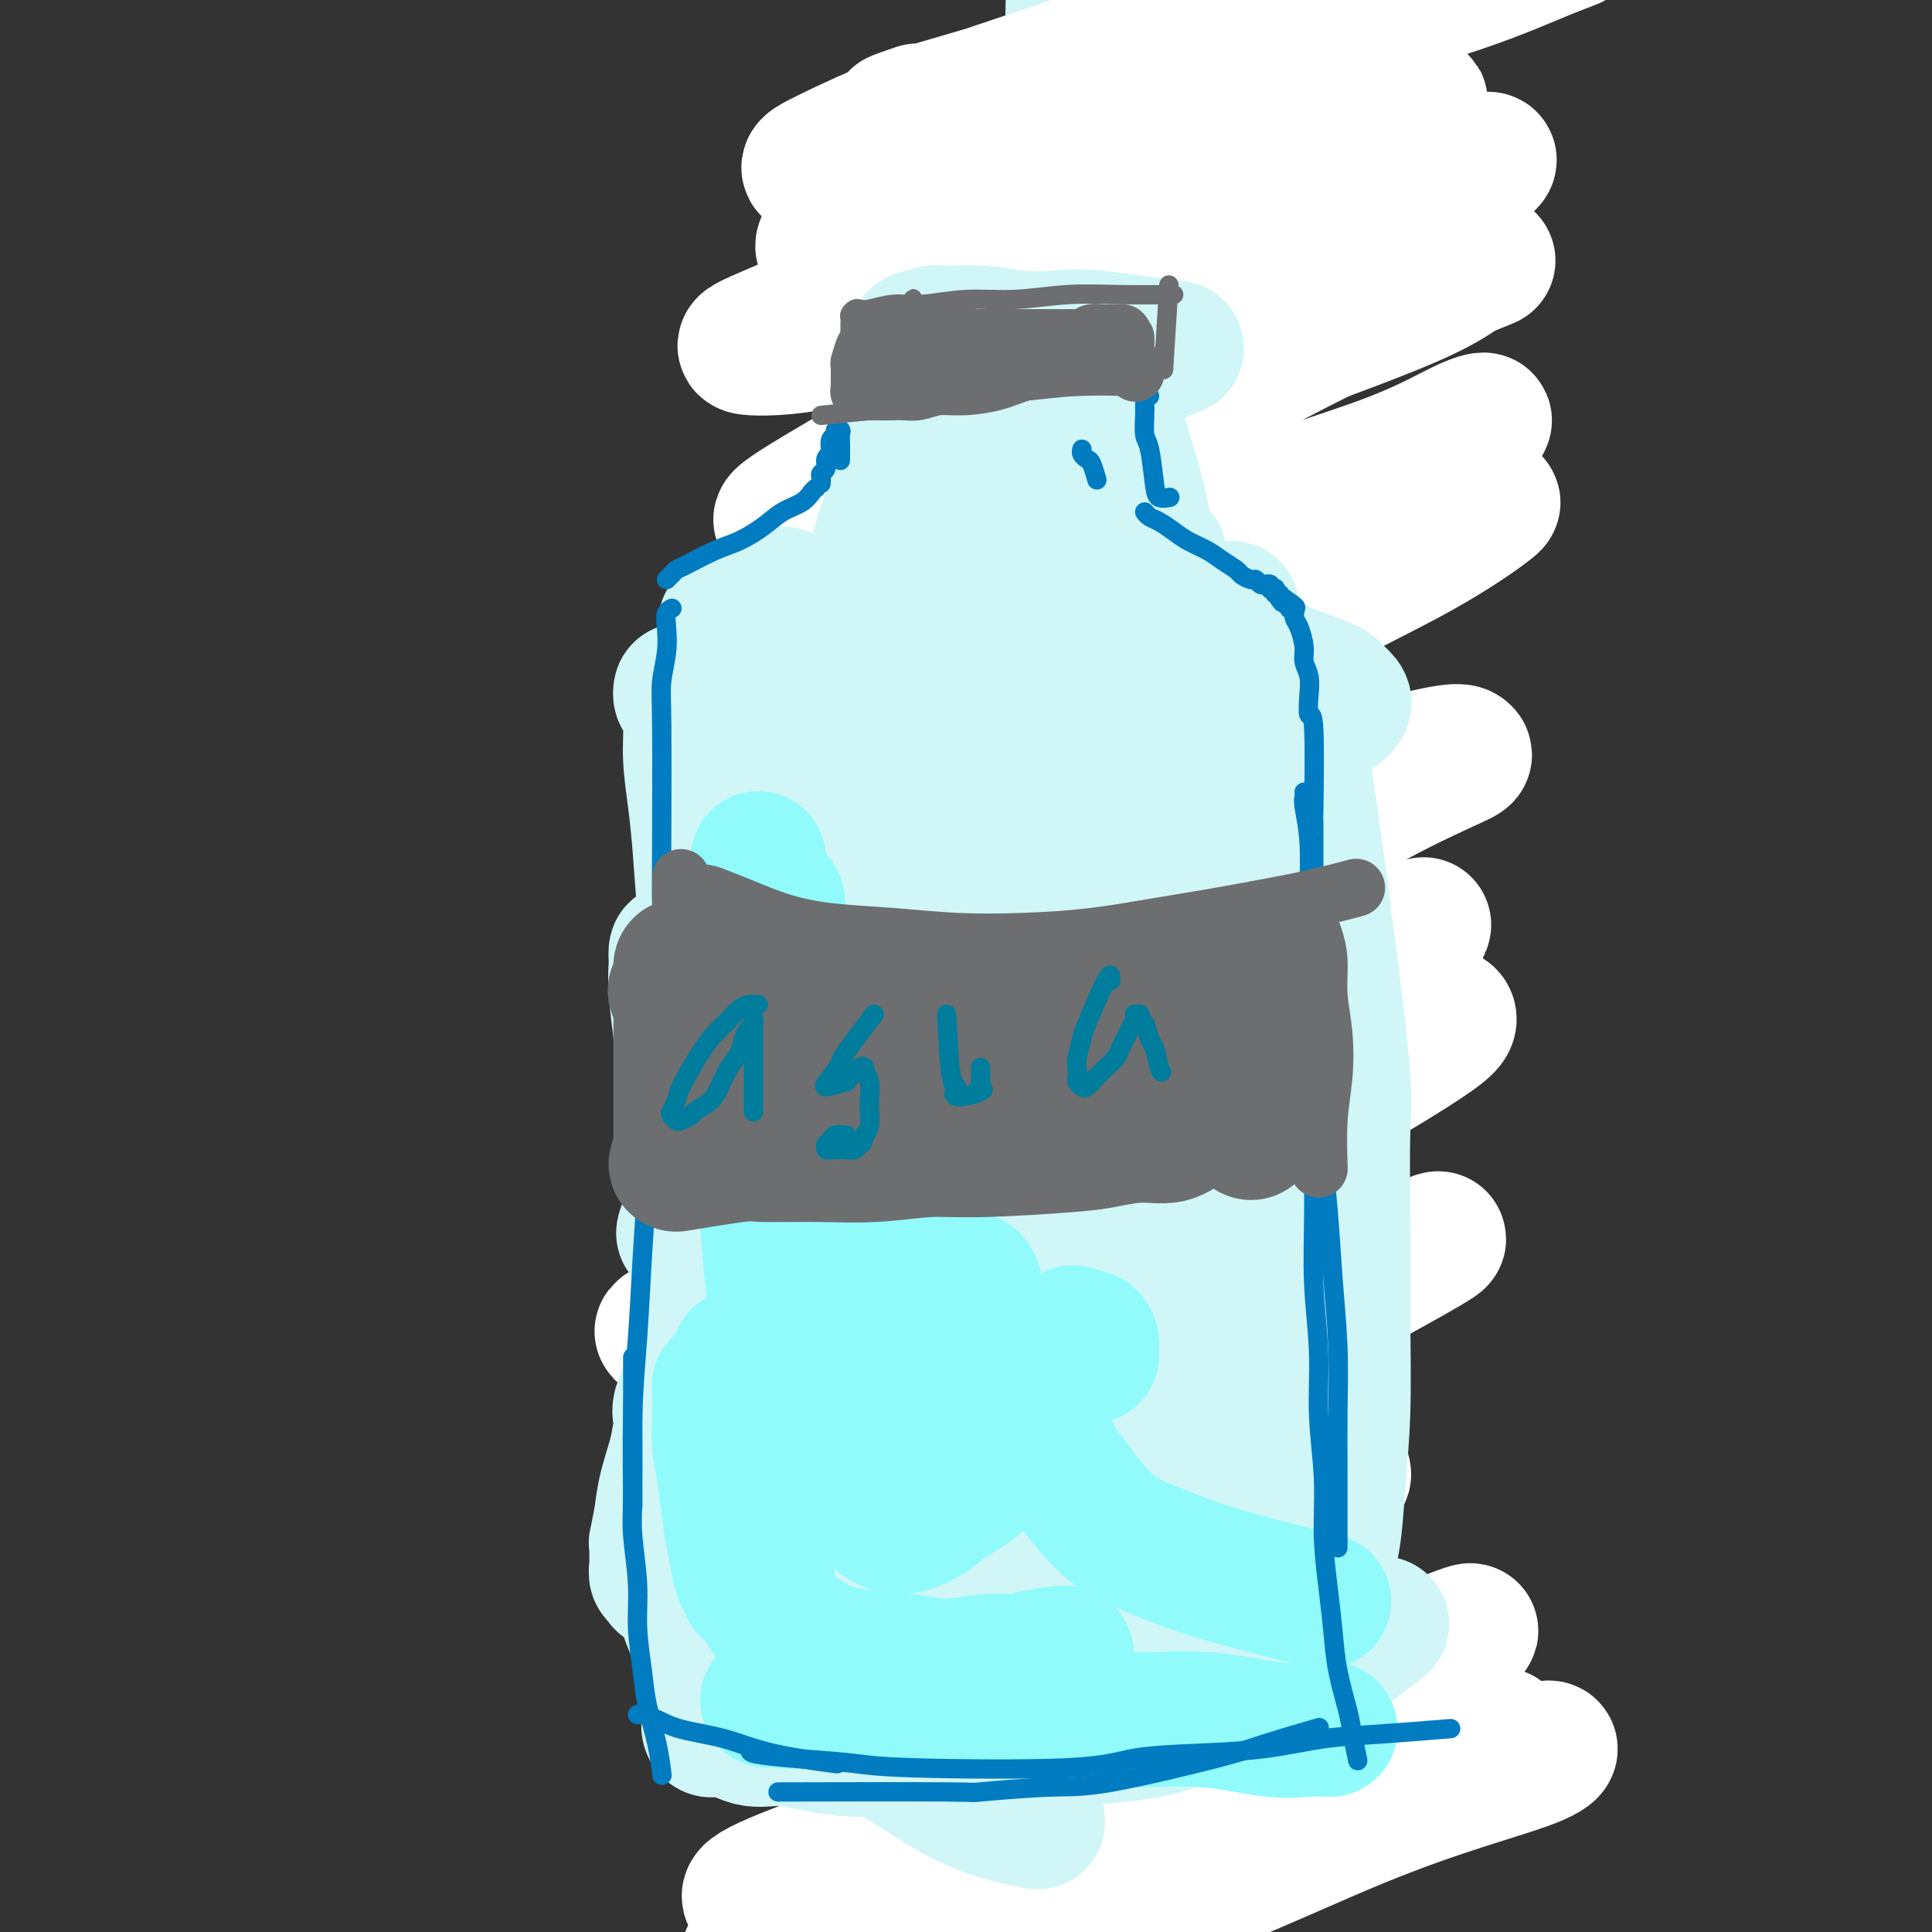 <svg viewBox='0 0 400 400' version='1.1' xmlns='http://www.w3.org/2000/svg' xmlns:xlink='http://www.w3.org/1999/xlink'><rect x="0" y="0" width="400" height="400" fill="#333333" stroke="none"/><g fill='none' stroke='#D0F6F7' stroke-width='28' stroke-linecap='round' stroke-linejoin='round'><path d='M213,399c0.446,0.311 0.891,0.621 1,1c0.109,0.379 -0.119,0.826 0,1c0.119,0.174 0.585,0.074 1,2c0.415,1.926 0.781,5.879 1,2c0.219,-3.879 0.292,-15.591 0,3c-0.292,18.591 -0.949,67.486 0,3c0.949,-64.486 3.504,-242.353 5,-339c1.496,-96.647 1.935,-112.073 1,0c-0.935,112.073 -3.243,351.646 -3,347c0.243,-4.646 3.037,-253.511 4,-347c0.963,-93.489 0.096,-31.603 0,0c-0.096,31.603 0.580,32.921 1,0c0.420,-32.921 0.585,-100.083 1,0c0.415,100.083 1.081,367.411 1,367c-0.081,-0.411 -0.908,-268.563 -1,-367c-0.092,-98.437 0.553,-27.161 1,-1c0.447,26.161 0.698,7.207 1,0c0.302,-7.207 0.655,-2.667 1,-1c0.345,1.667 0.684,0.462 1,0c0.316,-0.462 0.611,-0.182 1,0c0.389,0.182 0.874,0.265 1,0c0.126,-0.265 -0.107,-0.878 0,-1c0.107,-0.122 0.554,0.247 1,0c0.446,-0.247 0.889,-1.111 1,-1c0.111,0.111 -0.111,1.195 0,0c0.111,-1.195 0.556,-4.671 1,0c0.444,4.671 0.889,17.488 1,0c0.111,-17.488 -0.111,-65.282 0,0c0.111,65.282 0.556,243.641 1,422'/><path d='M236,490c0.480,-32.545 0.181,-324.906 0,-422c-0.181,-97.094 -0.244,1.079 0,-1c0.244,-2.079 0.795,-104.409 1,0c0.205,104.409 0.065,415.559 0,424c-0.065,8.441 -0.056,-285.827 0,-424c0.056,-138.173 0.157,-120.252 0,0c-0.157,120.252 -0.573,342.836 -1,424c-0.427,81.164 -0.867,20.907 -1,1c-0.133,-19.907 0.039,0.536 0,0c-0.039,-0.536 -0.289,-22.051 -1,0c-0.711,22.051 -1.884,87.668 -1,0c0.884,-87.668 3.824,-328.619 5,-425c1.176,-96.381 0.588,-48.190 0,0'/></g>
<g fill='none' stroke='#FFFFFF' stroke-width='28' stroke-linecap='round' stroke-linejoin='round'><path d='M273,336c4.783,-3.186 9.566,-6.372 -3,2c-12.566,8.372 -42.479,28.301 -59,39c-16.521,10.699 -19.648,12.168 -25,15c-5.352,2.832 -12.928,7.028 -19,10c-6.072,2.972 -10.639,4.721 -12,5c-1.361,0.279 0.482,-0.911 4,-3c3.518,-2.089 8.709,-5.078 15,-8c6.291,-2.922 13.683,-5.776 22,-9c8.317,-3.224 17.558,-6.819 27,-10c9.442,-3.181 19.083,-5.949 28,-9c8.917,-3.051 17.109,-6.385 24,-8c6.891,-1.615 12.482,-1.512 17,-2c4.518,-0.488 7.965,-1.566 10,-2c2.035,-0.434 2.658,-0.224 2,0c-0.658,0.224 -2.597,0.461 -6,2c-3.403,1.539 -8.270,4.379 -14,7c-5.730,2.621 -12.321,5.022 -20,8c-7.679,2.978 -16.444,6.534 -25,10c-8.556,3.466 -16.902,6.841 -25,10c-8.098,3.159 -15.949,6.102 -22,8c-6.051,1.898 -10.301,2.752 -14,4c-3.699,1.248 -6.847,2.891 -4,2c2.847,-0.891 11.690,-4.317 19,-7c7.310,-2.683 13.089,-4.624 21,-7c7.911,-2.376 17.956,-5.188 28,-8'/><path d='M242,385c21.408,-6.838 40.929,-12.933 52,-16c11.071,-3.067 13.691,-3.106 17,-4c3.309,-0.894 7.306,-2.641 9,-3c1.694,-0.359 1.085,0.671 -2,2c-3.085,1.329 -8.646,2.957 -15,5c-6.354,2.043 -13.501,4.501 -22,8c-8.499,3.499 -18.349,8.038 -28,12c-9.651,3.962 -19.103,7.346 -29,11c-9.897,3.654 -20.240,7.576 -26,10c-5.760,2.424 -6.935,3.348 -9,4c-2.065,0.652 -5.018,1.033 -8,2c-2.982,0.967 -5.993,2.522 -2,1c3.993,-1.522 14.991,-6.121 24,-10c9.009,-3.879 16.028,-7.037 25,-11c8.972,-3.963 19.897,-8.731 30,-13c10.103,-4.269 19.382,-8.040 26,-11c6.618,-2.960 10.573,-5.109 17,-8c6.427,-2.891 15.324,-6.525 5,-4c-10.324,2.525 -39.870,11.210 -58,17c-18.130,5.790 -24.845,8.687 -34,12c-9.155,3.313 -20.751,7.044 -30,10c-9.249,2.956 -16.152,5.139 -21,6c-4.848,0.861 -7.642,0.402 -8,0c-0.358,-0.402 1.719,-0.746 6,-3c4.281,-2.254 10.766,-6.419 19,-10c8.234,-3.581 18.217,-6.580 29,-11c10.783,-4.420 22.367,-10.263 33,-15c10.633,-4.737 20.317,-8.369 30,-12'/><path d='M272,354c22.438,-10.072 20.035,-9.751 22,-11c1.965,-1.249 8.300,-4.068 10,-5c1.700,-0.932 -1.233,0.022 -6,2c-4.767,1.978 -11.368,4.980 -20,8c-8.632,3.020 -19.297,6.057 -31,10c-11.703,3.943 -24.445,8.791 -36,13c-11.555,4.209 -21.921,7.778 -31,11c-9.079,3.222 -16.869,6.095 -21,8c-4.131,1.905 -4.602,2.840 -3,3c1.602,0.160 5.277,-0.457 14,-2c8.723,-1.543 22.492,-4.012 28,-5c5.508,-0.988 2.754,-0.494 0,0'/><path d='M190,23c-4.417,1.513 -8.833,3.025 5,-1c13.833,-4.025 45.916,-13.588 64,-19c18.084,-5.412 22.169,-6.671 29,-9c6.831,-2.329 16.410,-5.726 23,-8c6.590,-2.274 10.193,-3.425 12,-4c1.807,-0.575 1.820,-0.572 -1,0c-2.820,0.572 -8.473,1.715 -16,4c-7.527,2.285 -16.928,5.714 -27,9c-10.072,3.286 -20.816,6.429 -32,10c-11.184,3.571 -22.809,7.568 -33,11c-10.191,3.432 -18.950,6.297 -26,9c-7.050,2.703 -12.393,5.242 -16,7c-3.607,1.758 -5.479,2.736 -4,3c1.479,0.264 6.309,-0.184 13,-2c6.691,-1.816 15.242,-5.000 25,-8c9.758,-3.000 20.721,-5.815 32,-9c11.279,-3.185 22.874,-6.740 34,-10c11.126,-3.260 21.785,-6.225 30,-9c8.215,-2.775 13.988,-5.361 18,-7c4.012,-1.639 6.262,-2.331 5,-2c-1.262,0.331 -6.037,1.687 -13,4c-6.963,2.313 -16.114,5.585 -26,9c-9.886,3.415 -20.508,6.975 -32,11c-11.492,4.025 -23.856,8.515 -35,13c-11.144,4.485 -21.070,8.965 -29,13c-7.930,4.035 -13.866,7.625 -17,10c-3.134,2.375 -3.467,3.536 -1,4c2.467,0.464 7.733,0.232 13,0'/><path d='M185,52c6.122,-1.053 14.927,-3.684 24,-6c9.073,-2.316 18.413,-4.315 28,-7c9.587,-2.685 19.420,-6.054 28,-9c8.580,-2.946 15.906,-5.468 21,-7c5.094,-1.532 7.957,-2.075 8,-2c0.043,0.075 -2.732,0.769 -8,2c-5.268,1.231 -13.029,2.998 -22,6c-8.971,3.002 -19.154,7.239 -30,11c-10.846,3.761 -22.356,7.046 -33,11c-10.644,3.954 -20.423,8.577 -28,12c-7.577,3.423 -12.953,5.644 -16,7c-3.047,1.356 -3.766,1.846 -1,2c2.766,0.154 9.017,-0.027 17,-2c7.983,-1.973 17.700,-5.739 29,-9c11.300,-3.261 24.185,-6.017 36,-9c11.815,-2.983 22.559,-6.192 33,-9c10.441,-2.808 20.579,-5.216 27,-7c6.421,-1.784 9.126,-2.944 10,-3c0.874,-0.056 -0.082,0.991 -4,3c-3.918,2.009 -10.797,4.979 -20,9c-9.203,4.021 -20.730,9.091 -30,13c-9.270,3.909 -16.283,6.655 -34,16c-17.717,9.345 -46.137,25.288 -55,31c-8.863,5.712 1.831,1.194 11,-2c9.169,-3.194 16.813,-5.063 26,-8c9.187,-2.937 19.916,-6.942 31,-11c11.084,-4.058 22.523,-8.169 33,-12c10.477,-3.831 19.994,-7.380 26,-10c6.006,-2.620 8.503,-4.310 11,-6'/><path d='M303,56c10.660,-4.294 2.309,-1.029 -5,2c-7.309,3.029 -13.577,5.823 -22,10c-8.423,4.177 -19.001,9.737 -31,16c-11.999,6.263 -25.420,13.228 -38,20c-12.580,6.772 -24.318,13.350 -34,19c-9.682,5.650 -17.306,10.370 -22,14c-4.694,3.630 -6.456,6.169 -5,7c1.456,0.831 6.130,-0.046 13,-2c6.870,-1.954 15.936,-4.986 27,-9c11.064,-4.014 24.125,-9.010 37,-14c12.875,-4.990 25.563,-9.973 37,-14c11.437,-4.027 21.622,-7.096 29,-10c7.378,-2.904 11.950,-5.642 15,-7c3.050,-1.358 4.577,-1.335 2,0c-2.577,1.335 -9.257,3.982 -17,7c-7.743,3.018 -16.550,6.407 -27,11c-10.450,4.593 -22.544,10.390 -33,15c-10.456,4.610 -19.273,8.034 -29,14c-9.727,5.966 -20.364,14.474 -22,17c-1.636,2.526 5.727,-0.931 10,-3c4.273,-2.069 5.455,-2.750 12,-5c6.545,-2.250 18.452,-6.070 30,-10c11.548,-3.930 22.736,-7.972 33,-12c10.264,-4.028 19.604,-8.043 27,-11c7.396,-2.957 12.849,-4.855 16,-6c3.151,-1.145 3.999,-1.536 2,0c-1.999,1.536 -6.845,4.999 -14,9c-7.155,4.001 -16.619,8.539 -27,14c-10.381,5.461 -21.680,11.846 -32,18c-10.320,6.154 -19.660,12.077 -29,18'/><path d='M206,164c-20.322,11.791 -21.128,11.768 -25,15c-3.872,3.232 -10.810,9.721 0,9c10.810,-0.721 39.367,-8.650 51,-12c11.633,-3.350 6.341,-2.120 15,-5c8.659,-2.880 31.268,-9.872 43,-13c11.732,-3.128 12.586,-2.394 13,-2c0.414,0.394 0.389,0.447 -3,2c-3.389,1.553 -10.142,4.607 -18,9c-7.858,4.393 -16.821,10.126 -27,16c-10.179,5.874 -21.575,11.891 -32,18c-10.425,6.109 -19.880,12.312 -29,18c-9.120,5.688 -17.906,10.861 -24,15c-6.094,4.139 -9.495,7.244 -10,9c-0.505,1.756 1.885,2.162 6,1c4.115,-1.162 9.954,-3.892 18,-7c8.046,-3.108 18.299,-6.596 29,-11c10.701,-4.404 21.850,-9.726 32,-14c10.150,-4.274 19.301,-7.501 30,-12c10.699,-4.499 22.947,-10.269 19,-8c-3.947,2.269 -24.091,12.578 -39,20c-14.909,7.422 -24.585,11.958 -36,18c-11.415,6.042 -24.568,13.589 -36,20c-11.432,6.411 -21.143,11.685 -29,16c-7.857,4.315 -13.858,7.672 -16,9c-2.142,1.328 -0.423,0.627 4,-1c4.423,-1.627 11.549,-4.179 21,-8c9.451,-3.821 21.225,-8.910 33,-14'/><path d='M196,252c15.967,-6.928 26.884,-12.749 39,-18c12.116,-5.251 25.430,-9.933 36,-14c10.570,-4.067 18.395,-7.519 23,-9c4.605,-1.481 5.991,-0.992 6,0c0.009,0.992 -1.361,2.486 -12,9c-10.639,6.514 -30.549,18.048 -41,24c-10.451,5.952 -11.442,6.322 -18,10c-6.558,3.678 -18.683,10.663 -32,19c-13.317,8.337 -27.826,18.026 -32,22c-4.174,3.974 1.987,2.231 9,0c7.013,-2.231 14.880,-4.952 22,-7c7.120,-2.048 13.494,-3.422 31,-9c17.506,-5.578 46.143,-15.359 58,-19c11.857,-3.641 6.934,-1.141 9,-2c2.066,-0.859 11.122,-5.078 -9,6c-20.122,11.078 -69.423,37.452 -94,51c-24.577,13.548 -24.431,14.271 -28,17c-3.569,2.729 -10.855,7.463 -14,10c-3.145,2.537 -2.150,2.878 2,2c4.150,-0.878 11.454,-2.975 20,-6c8.546,-3.025 18.332,-6.979 29,-11c10.668,-4.021 22.216,-8.108 33,-12c10.784,-3.892 20.804,-7.587 28,-10c7.196,-2.413 11.568,-3.544 14,-4c2.432,-0.456 2.924,-0.238 0,2c-2.924,2.238 -9.264,6.497 -17,11c-7.736,4.503 -16.868,9.252 -26,14'/><path d='M232,328c-11.839,7.195 -19.938,11.683 -28,16c-8.062,4.317 -16.087,8.463 -22,12c-5.913,3.537 -9.714,6.464 -10,7c-0.286,0.536 2.943,-1.318 8,-4c5.057,-2.682 11.942,-6.191 20,-10c8.058,-3.809 17.288,-7.919 27,-13c9.712,-5.081 19.907,-11.133 28,-16c8.093,-4.867 14.083,-8.549 18,-11c3.917,-2.451 5.761,-3.672 5,-4c-0.761,-0.328 -4.128,0.236 -10,2c-5.872,1.764 -14.250,4.726 -23,8c-8.750,3.274 -17.873,6.859 -27,11c-9.127,4.141 -18.258,8.839 -26,12c-7.742,3.161 -14.093,4.786 -18,6c-3.907,1.214 -5.369,2.015 -4,1c1.369,-1.015 5.570,-3.848 12,-8c6.430,-4.152 15.090,-9.624 24,-15c8.910,-5.376 18.071,-10.656 30,-17c11.929,-6.344 26.627,-13.753 29,-15c2.373,-1.247 -7.578,3.667 -14,7c-6.422,3.333 -9.314,5.086 -13,7c-3.686,1.914 -8.167,3.991 -16,8c-7.833,4.009 -19.017,9.951 -26,14c-6.983,4.049 -9.765,6.206 -10,7c-0.235,0.794 2.076,0.227 3,0c0.924,-0.227 0.462,-0.113 0,0'/></g>
<g fill='none' stroke='#D0F6F7' stroke-width='28' stroke-linecap='round' stroke-linejoin='round'><path d='M186,95c0.002,0.356 0.005,0.712 0,1c-0.005,0.288 -0.016,0.508 0,1c0.016,0.492 0.060,1.255 0,2c-0.060,0.745 -0.224,1.471 0,2c0.224,0.529 0.834,0.862 1,1c0.166,0.138 -0.113,0.080 0,1c0.113,0.920 0.619,2.817 1,4c0.381,1.183 0.638,1.652 1,2c0.362,0.348 0.830,0.577 1,1c0.170,0.423 0.042,1.041 0,1c-0.042,-0.041 0.003,-0.741 0,-1c-0.003,-0.259 -0.053,-0.076 0,-1c0.053,-0.924 0.210,-2.955 0,-4c-0.210,-1.045 -0.788,-1.106 -1,-3c-0.212,-1.894 -0.058,-5.622 0,-7c0.058,-1.378 0.019,-0.405 0,-1c-0.019,-0.595 -0.019,-2.757 0,-4c0.019,-1.243 0.057,-1.568 0,-2c-0.057,-0.432 -0.208,-0.972 0,-1c0.208,-0.028 0.777,0.456 1,1c0.223,0.544 0.101,1.146 0,2c-0.101,0.854 -0.181,1.959 0,3c0.181,1.041 0.623,2.019 1,3c0.377,0.981 0.689,1.964 1,3c0.311,1.036 0.622,2.125 1,3c0.378,0.875 0.822,1.536 1,2c0.178,0.464 0.089,0.732 0,1'/><path d='M194,105c0.756,2.838 0.146,0.931 0,0c-0.146,-0.931 0.172,-0.888 0,-1c-0.172,-0.112 -0.833,-0.380 -1,-1c-0.167,-0.620 0.162,-1.590 0,-3c-0.162,-1.410 -0.813,-3.258 -1,-5c-0.187,-1.742 0.090,-3.377 0,-5c-0.090,-1.623 -0.547,-3.235 -1,-5c-0.453,-1.765 -0.901,-3.682 -1,-5c-0.099,-1.318 0.153,-2.037 0,-3c-0.153,-0.963 -0.711,-2.171 -1,-3c-0.289,-0.829 -0.310,-1.280 0,-2c0.310,-0.720 0.951,-1.711 1,-2c0.049,-0.289 -0.493,0.122 0,0c0.493,-0.122 2.021,-0.778 3,-1c0.979,-0.222 1.408,-0.009 3,0c1.592,0.009 4.346,-0.186 7,0c2.654,0.186 5.209,0.753 8,1c2.791,0.247 5.819,0.175 8,0c2.181,-0.175 3.514,-0.454 8,0c4.486,0.454 12.124,1.642 15,2c2.876,0.358 0.989,-0.115 0,0c-0.989,0.115 -1.080,0.818 -1,1c0.080,0.182 0.331,-0.159 0,0c-0.331,0.159 -1.243,0.816 -2,1c-0.757,0.184 -1.357,-0.105 -2,0c-0.643,0.105 -1.327,0.606 -2,1c-0.673,0.394 -1.335,0.683 -2,1c-0.665,0.317 -1.333,0.662 -2,1c-0.667,0.338 -1.334,0.669 -2,1'/><path d='M229,78c-1.999,1.528 -0.497,2.346 0,3c0.497,0.654 -0.010,1.142 0,2c0.010,0.858 0.538,2.085 1,3c0.462,0.915 0.857,1.518 2,5c1.143,3.482 3.034,9.842 4,14c0.966,4.158 1.006,6.112 1,7c-0.006,0.888 -0.059,0.708 0,1c0.059,0.292 0.231,1.055 0,1c-0.231,-0.055 -0.866,-0.929 -1,-1c-0.134,-0.071 0.234,0.660 -2,-2c-2.234,-2.660 -7.071,-8.713 -9,-11c-1.929,-2.287 -0.952,-0.808 -1,-1c-0.048,-0.192 -1.122,-2.054 -2,-3c-0.878,-0.946 -1.559,-0.976 -2,-1c-0.441,-0.024 -0.640,-0.040 -1,0c-0.360,0.040 -0.881,0.138 -1,0c-0.119,-0.138 0.164,-0.512 0,0c-0.164,0.512 -0.776,1.911 -1,3c-0.224,1.089 -0.060,1.869 0,3c0.060,1.131 0.016,2.612 0,4c-0.016,1.388 -0.005,2.682 0,4c0.005,1.318 0.002,2.659 0,4'/><path d='M217,113c-0.305,3.603 -0.066,3.610 0,4c0.066,0.390 -0.040,1.163 0,2c0.040,0.837 0.226,1.737 0,2c-0.226,0.263 -0.864,-0.112 -1,0c-0.136,0.112 0.229,0.709 0,1c-0.229,0.291 -1.053,0.275 -2,0c-0.947,-0.275 -2.018,-0.810 -3,-1c-0.982,-0.190 -1.876,-0.037 -3,0c-1.124,0.037 -2.478,-0.043 -4,0c-1.522,0.043 -3.210,0.208 -5,0c-1.790,-0.208 -3.680,-0.789 -5,-1c-1.320,-0.211 -2.068,-0.052 -3,0c-0.932,0.052 -2.046,-0.004 -3,0c-0.954,0.004 -1.746,0.067 -2,0c-0.254,-0.067 0.031,-0.264 0,0c-0.031,0.264 -0.378,0.987 0,1c0.378,0.013 1.480,-0.686 2,-1c0.520,-0.314 0.456,-0.243 4,-1c3.544,-0.757 10.694,-2.340 14,-3c3.306,-0.660 2.766,-0.395 2,0c-0.766,0.395 -1.758,0.921 -2,1c-0.242,0.079 0.267,-0.288 -1,0c-1.267,0.288 -4.309,1.233 -7,2c-2.691,0.767 -5.030,1.358 -8,2c-2.970,0.642 -6.569,1.337 -10,2c-3.431,0.663 -6.693,1.294 -10,2c-3.307,0.706 -6.659,1.487 -9,2c-2.341,0.513 -3.670,0.756 -5,1'/><path d='M156,128c-8.644,1.916 -5.253,0.707 -4,0c1.253,-0.707 0.368,-0.911 0,-1c-0.368,-0.089 -0.219,-0.061 0,0c0.219,0.061 0.509,0.156 1,0c0.491,-0.156 1.182,-0.562 2,-1c0.818,-0.438 1.764,-0.907 2,-1c0.236,-0.093 -0.237,0.188 0,0c0.237,-0.188 1.185,-0.847 2,-1c0.815,-0.153 1.497,0.199 2,0c0.503,-0.199 0.825,-0.950 1,-1c0.175,-0.050 0.202,0.600 0,1c-0.202,0.400 -0.632,0.549 -1,1c-0.368,0.451 -0.672,1.203 -1,2c-0.328,0.797 -0.679,1.638 -1,2c-0.321,0.362 -0.610,0.245 -2,3c-1.390,2.755 -3.879,8.380 -5,12c-1.121,3.620 -0.874,5.234 -1,6c-0.126,0.766 -0.626,0.685 -1,3c-0.374,2.315 -0.622,7.027 -1,10c-0.378,2.973 -0.886,4.208 -1,6c-0.114,1.792 0.165,4.140 0,6c-0.165,1.860 -0.775,3.232 -1,4c-0.225,0.768 -0.064,0.934 0,1c0.064,0.066 0.032,0.033 0,0'/><path d='M141,144c0.022,-0.535 0.044,-1.070 0,-1c-0.044,0.070 -0.152,0.746 0,1c0.152,0.254 0.566,0.088 1,1c0.434,0.912 0.890,2.903 1,5c0.110,2.097 -0.124,4.300 0,7c0.124,2.700 0.607,5.897 1,9c0.393,3.103 0.696,6.110 1,10c0.304,3.890 0.609,8.661 1,13c0.391,4.339 0.868,8.244 1,12c0.132,3.756 -0.081,7.363 0,11c0.081,3.637 0.455,7.304 0,11c-0.455,3.696 -1.739,7.422 -2,10c-0.261,2.578 0.503,4.008 0,8c-0.503,3.992 -2.271,10.546 -3,13c-0.729,2.454 -0.420,0.806 0,0c0.420,-0.806 0.949,-0.772 1,-2c0.051,-1.228 -0.377,-3.719 0,-6c0.377,-2.281 1.558,-4.352 2,-7c0.442,-2.648 0.144,-5.872 0,-9c-0.144,-3.128 -0.132,-6.161 0,-9c0.132,-2.839 0.386,-5.482 0,-8c-0.386,-2.518 -1.412,-4.909 -2,-7c-0.588,-2.091 -0.740,-3.883 -1,-5c-0.260,-1.117 -0.630,-1.558 -1,-2'/><path d='M141,199c-0.844,-2.660 -0.955,-2.311 -1,-2c-0.045,0.311 -0.023,0.584 0,1c0.023,0.416 0.048,0.975 0,2c-0.048,1.025 -0.168,2.515 0,5c0.168,2.485 0.623,5.965 1,9c0.377,3.035 0.675,5.624 1,9c0.325,3.376 0.676,7.538 1,11c0.324,3.462 0.620,6.224 1,10c0.380,3.776 0.844,8.566 1,12c0.156,3.434 0.005,5.513 0,8c-0.005,2.487 0.135,5.383 0,8c-0.135,2.617 -0.544,4.954 -1,7c-0.456,2.046 -0.959,3.799 -1,5c-0.041,1.201 0.382,1.848 0,3c-0.382,1.152 -1.567,2.808 -2,4c-0.433,1.192 -0.113,1.919 0,2c0.113,0.081 0.020,-0.483 0,-1c-0.020,-0.517 0.034,-0.987 0,-1c-0.034,-0.013 -0.157,0.431 0,0c0.157,-0.431 0.593,-1.735 1,-2c0.407,-0.265 0.785,0.511 1,0c0.215,-0.511 0.266,-2.310 0,-2c-0.266,0.310 -0.848,2.728 -1,4c-0.152,1.272 0.128,1.399 0,2c-0.128,0.601 -0.663,1.677 -1,3c-0.337,1.323 -0.475,2.895 -1,5c-0.525,2.105 -1.436,4.744 -2,7c-0.564,2.256 -0.782,4.128 -1,6'/><path d='M137,314c-1.463,7.548 -1.120,5.419 -1,5c0.120,-0.419 0.018,0.871 0,2c-0.018,1.129 0.050,2.095 0,3c-0.050,0.905 -0.217,1.747 0,2c0.217,0.253 0.817,-0.084 1,0c0.183,0.084 -0.053,0.588 0,1c0.053,0.412 0.395,0.732 1,1c0.605,0.268 1.474,0.485 2,1c0.526,0.515 0.708,1.328 1,2c0.292,0.672 0.693,1.204 1,2c0.307,0.796 0.520,1.858 1,3c0.480,1.142 1.227,2.364 2,4c0.773,1.636 1.573,3.685 2,5c0.427,1.315 0.481,1.897 1,3c0.519,1.103 1.502,2.726 2,4c0.498,1.274 0.511,2.197 1,3c0.489,0.803 1.455,1.484 2,2c0.545,0.516 0.669,0.867 1,1c0.331,0.133 0.871,0.049 1,0c0.129,-0.049 -0.151,-0.062 0,0c0.151,0.062 0.733,0.199 1,0c0.267,-0.199 0.218,-0.733 0,-1c-0.218,-0.267 -0.605,-0.268 -1,-1c-0.395,-0.732 -0.796,-2.196 -1,-3c-0.204,-0.804 -0.209,-0.947 0,-1c0.209,-0.053 0.631,-0.015 1,0c0.369,0.015 0.684,0.008 1,0'/><path d='M156,352c0.459,-0.726 1.607,0.457 3,1c1.393,0.543 3.030,0.444 5,1c1.970,0.556 4.273,1.766 7,3c2.727,1.234 5.877,2.492 9,4c3.123,1.508 6.218,3.266 9,5c2.782,1.734 5.251,3.444 8,5c2.749,1.556 5.779,2.957 9,4c3.221,1.043 6.635,1.726 8,2c1.365,0.274 0.683,0.137 0,0'/><path d='M240,115c-0.126,0.515 -0.252,1.030 0,2c0.252,0.970 0.883,2.394 1,4c0.117,1.606 -0.278,3.395 0,6c0.278,2.605 1.230,6.026 2,10c0.770,3.974 1.358,8.502 2,13c0.642,4.498 1.339,8.966 2,13c0.661,4.034 1.287,7.634 2,11c0.713,3.366 1.511,6.498 2,9c0.489,2.502 0.667,4.375 1,6c0.333,1.625 0.821,3.003 1,4c0.179,0.997 0.050,1.615 0,2c-0.050,0.385 -0.020,0.539 0,0c0.020,-0.539 0.032,-1.771 0,-3c-0.032,-1.229 -0.107,-2.455 0,-4c0.107,-1.545 0.394,-3.409 0,-6c-0.394,-2.591 -1.471,-5.910 -2,-9c-0.529,-3.090 -0.510,-5.952 -1,-9c-0.490,-3.048 -1.490,-6.281 -2,-9c-0.510,-2.719 -0.529,-4.925 -1,-7c-0.471,-2.075 -1.394,-4.021 -2,-5c-0.606,-0.979 -0.895,-0.992 -1,-1c-0.105,-0.008 -0.025,-0.010 0,0c0.025,0.010 -0.004,0.034 0,1c0.004,0.966 0.039,2.876 0,5c-0.039,2.124 -0.154,4.464 0,8c0.154,3.536 0.577,8.268 1,13'/><path d='M245,169c0.368,6.584 1.286,10.043 2,15c0.714,4.957 1.222,11.411 2,17c0.778,5.589 1.825,10.312 3,16c1.175,5.688 2.479,12.339 3,15c0.521,2.661 0.261,1.330 0,0'/><path d='M215,119c-1.119,-0.632 -2.238,-1.264 1,0c3.238,1.264 10.834,4.425 15,6c4.166,1.575 4.903,1.564 6,2c1.097,0.436 2.555,1.320 4,2c1.445,0.680 2.878,1.156 5,2c2.122,0.844 4.933,2.057 10,4c5.067,1.943 12.389,4.615 16,6c3.611,1.385 3.511,1.484 4,2c0.489,0.516 1.569,1.448 2,2c0.431,0.552 0.214,0.725 0,1c-0.214,0.275 -0.426,0.653 -1,1c-0.574,0.347 -1.510,0.663 -3,1c-1.490,0.337 -3.536,0.693 -5,1c-1.464,0.307 -2.348,0.563 -4,1c-1.652,0.437 -4.072,1.055 -6,2c-1.928,0.945 -3.365,2.216 -6,4c-2.635,1.784 -6.467,4.081 -8,5c-1.533,0.919 -0.766,0.459 0,0'/><path d='M255,126c1.397,6.602 2.795,13.204 4,18c1.205,4.796 2.218,7.786 3,13c0.782,5.214 1.334,12.650 2,19c0.666,6.350 1.444,11.612 2,18c0.556,6.388 0.888,13.902 1,20c0.112,6.098 0.004,10.779 0,16c-0.004,5.221 0.098,10.981 0,16c-0.098,5.019 -0.395,9.298 -1,14c-0.605,4.702 -1.518,9.829 -2,14c-0.482,4.171 -0.534,7.387 -1,11c-0.466,3.613 -1.347,7.624 -2,11c-0.653,3.376 -1.077,6.116 -2,10c-0.923,3.884 -2.345,8.913 -3,11c-0.655,2.087 -0.542,1.234 -1,2c-0.458,0.766 -1.488,3.153 -2,5c-0.512,1.847 -0.506,3.154 -1,4c-0.494,0.846 -1.487,1.230 -2,2c-0.513,0.770 -0.547,1.924 -1,3c-0.453,1.076 -1.326,2.073 -2,3c-0.674,0.927 -1.150,1.784 -4,4c-2.850,2.216 -8.073,5.790 -12,8c-3.927,2.210 -6.557,3.057 -10,4c-3.443,0.943 -7.698,1.984 -12,3c-4.302,1.016 -8.651,2.008 -13,3'/><path d='M196,358c-6.039,1.082 -8.636,0.787 -12,1c-3.364,0.213 -7.495,0.934 -11,1c-3.505,0.066 -6.382,-0.523 -9,-1c-2.618,-0.477 -4.975,-0.842 -7,-1c-2.025,-0.158 -3.716,-0.109 -5,0c-1.284,0.109 -2.159,0.279 -3,0c-0.841,-0.279 -1.647,-1.005 -2,-1c-0.353,0.005 -0.252,0.741 0,1c0.252,0.259 0.656,0.039 1,0c0.344,-0.039 0.630,0.102 1,0c0.370,-0.102 0.826,-0.448 2,0c1.174,0.448 3.068,1.691 5,2c1.932,0.309 3.902,-0.316 7,0c3.098,0.316 7.325,1.573 12,2c4.675,0.427 9.798,0.025 15,0c5.202,-0.025 10.482,0.328 16,0c5.518,-0.328 11.274,-1.337 17,-2c5.726,-0.663 11.421,-0.981 16,-2c4.579,-1.019 8.041,-2.740 12,-4c3.959,-1.260 8.414,-2.059 12,-3c3.586,-0.941 6.301,-2.026 8,-3c1.699,-0.974 2.380,-1.839 5,-4c2.620,-2.161 7.177,-5.617 9,-7c1.823,-1.383 0.911,-0.691 0,0'/><path d='M269,155c-0.024,0.148 -0.049,0.296 0,1c0.049,0.704 0.171,1.963 0,0c-0.171,-1.963 -0.634,-7.147 1,4c1.634,11.147 5.367,38.624 7,53c1.633,14.376 1.166,15.650 1,21c-0.166,5.350 -0.033,14.777 0,22c0.033,7.223 -0.036,12.241 0,18c0.036,5.759 0.175,12.259 0,18c-0.175,5.741 -0.664,10.723 -1,15c-0.336,4.277 -0.518,7.848 -1,11c-0.482,3.152 -1.262,5.884 -2,8c-0.738,2.116 -1.433,3.616 -2,5c-0.567,1.384 -1.007,2.654 -1,3c0.007,0.346 0.462,-0.231 0,0c-0.462,0.231 -1.842,1.270 -3,2c-1.158,0.730 -2.095,1.152 -3,2c-0.905,0.848 -1.779,2.123 -3,3c-1.221,0.877 -2.788,1.356 -4,2c-1.212,0.644 -2.068,1.452 -3,2c-0.932,0.548 -1.940,0.838 -3,1c-1.060,0.162 -2.171,0.198 -3,0c-0.829,-0.198 -1.377,-0.630 -2,-1c-0.623,-0.370 -1.322,-0.676 -2,-1c-0.678,-0.324 -1.337,-0.664 -2,-1c-0.663,-0.336 -1.332,-0.668 -2,-1'/><path d='M241,342c-2.486,-1.355 -3.200,-2.741 -4,-4c-0.800,-1.259 -1.686,-2.391 -3,-4c-1.314,-1.609 -3.056,-3.695 -5,-6c-1.944,-2.305 -4.091,-4.827 -6,-8c-1.909,-3.173 -3.581,-6.995 -5,-11c-1.419,-4.005 -2.584,-8.191 -4,-14c-1.416,-5.809 -3.081,-13.241 -4,-20c-0.919,-6.759 -1.091,-12.846 -1,-20c0.091,-7.154 0.444,-15.377 1,-23c0.556,-7.623 1.316,-14.648 2,-22c0.684,-7.352 1.291,-15.033 2,-22c0.709,-6.967 1.521,-13.221 2,-19c0.479,-5.779 0.627,-11.082 1,-16c0.373,-4.918 0.972,-9.451 1,-13c0.028,-3.549 -0.515,-6.114 -1,-8c-0.485,-1.886 -0.911,-3.094 -1,-4c-0.089,-0.906 0.158,-1.512 0,-1c-0.158,0.512 -0.722,2.142 -1,5c-0.278,2.858 -0.270,6.944 0,14c0.270,7.056 0.801,17.082 1,20c0.199,2.918 0.067,-1.273 2,23c1.933,24.273 5.931,77.011 7,100c1.069,22.989 -0.792,16.231 -2,17c-1.208,0.769 -1.763,9.065 -3,14c-1.237,4.935 -3.156,6.508 -5,8c-1.844,1.492 -3.612,2.902 -5,4c-1.388,1.098 -2.397,1.885 -4,2c-1.603,0.115 -3.802,-0.443 -6,-1'/><path d='M200,333c-2.869,-0.272 -5.040,-1.452 -7,-3c-1.960,-1.548 -3.709,-3.464 -6,-6c-2.291,-2.536 -5.123,-5.694 -8,-10c-2.877,-4.306 -5.799,-9.762 -8,-16c-2.201,-6.238 -3.682,-13.257 -5,-21c-1.318,-7.743 -2.475,-16.209 -3,-25c-0.525,-8.791 -0.420,-17.906 0,-27c0.420,-9.094 1.155,-18.166 2,-26c0.845,-7.834 1.799,-14.429 3,-21c1.201,-6.571 2.648,-13.117 4,-18c1.352,-4.883 2.609,-8.103 4,-11c1.391,-2.897 2.915,-5.472 4,-7c1.085,-1.528 1.730,-2.008 2,-2c0.270,0.008 0.165,0.504 0,2c-0.165,1.496 -0.389,3.993 -1,8c-0.611,4.007 -1.609,9.523 -3,16c-1.391,6.477 -3.177,13.913 -5,21c-1.823,7.087 -3.685,13.825 -5,21c-1.315,7.175 -2.082,14.788 -3,21c-0.918,6.212 -1.986,11.023 -3,14c-1.014,2.977 -1.973,4.121 0,-5c1.973,-9.121 6.877,-28.505 10,-39c3.123,-10.495 4.465,-12.101 6,-16c1.535,-3.899 3.262,-10.092 5,-15c1.738,-4.908 3.486,-8.532 5,-11c1.514,-2.468 2.792,-3.780 4,-5c1.208,-1.220 2.345,-2.349 3,-3c0.655,-0.651 0.827,-0.826 1,-1'/><path d='M196,148c2.177,-2.997 1.119,-0.489 0,2c-1.119,2.489 -2.300,4.959 -4,8c-1.700,3.041 -3.921,6.654 -6,11c-2.079,4.346 -4.018,9.426 -6,14c-1.982,4.574 -4.009,8.642 -6,13c-1.991,4.358 -3.948,9.007 -5,12c-1.052,2.993 -1.199,4.332 -1,5c0.199,0.668 0.746,0.667 2,-1c1.254,-1.667 3.217,-4.999 6,-9c2.783,-4.001 6.387,-8.673 10,-14c3.613,-5.327 7.234,-11.311 11,-17c3.766,-5.689 7.677,-11.082 11,-16c3.323,-4.918 6.060,-9.360 8,-12c1.940,-2.640 3.084,-3.479 3,-4c-0.084,-0.521 -1.397,-0.723 -3,2c-1.603,2.723 -3.496,8.372 -7,14c-3.504,5.628 -8.619,11.235 -13,18c-4.381,6.765 -8.028,14.688 -12,22c-3.972,7.312 -8.268,14.012 -13,21c-4.732,6.988 -9.900,14.265 -11,20c-1.100,5.735 1.869,9.930 6,9c4.131,-0.930 9.426,-6.984 15,-12c5.574,-5.016 11.428,-8.992 17,-13c5.572,-4.008 10.863,-8.046 16,-12c5.137,-3.954 10.119,-7.823 13,-10c2.881,-2.177 3.660,-2.663 4,-2c0.340,0.663 0.240,2.475 -2,6c-2.240,3.525 -6.620,8.762 -11,14'/><path d='M218,217c-4.456,6.278 -9.095,11.974 -15,19c-5.905,7.026 -13.075,15.381 -19,23c-5.925,7.619 -10.605,14.500 -16,21c-5.395,6.500 -11.504,12.618 -15,17c-3.496,4.382 -4.378,7.028 -5,8c-0.622,0.972 -0.983,0.269 1,-2c1.983,-2.269 6.309,-6.106 11,-11c4.691,-4.894 9.746,-10.847 16,-17c6.254,-6.153 13.707,-12.508 20,-18c6.293,-5.492 11.425,-10.123 17,-15c5.575,-4.877 11.594,-10.000 15,-13c3.406,-3.000 4.199,-3.875 5,-4c0.801,-0.125 1.609,0.502 0,3c-1.609,2.498 -5.634,6.867 -10,12c-4.366,5.133 -9.073,11.029 -15,18c-5.927,6.971 -13.074,15.017 -18,21c-4.926,5.983 -7.632,9.901 -17,20c-9.368,10.099 -25.397,26.377 -14,18c11.397,-8.377 50.220,-41.411 66,-55c15.780,-13.589 8.515,-7.734 9,-8c0.485,-0.266 8.718,-6.654 13,-10c4.282,-3.346 4.614,-3.648 4,-2c-0.614,1.648 -2.173,5.248 -6,10c-3.827,4.752 -9.923,10.655 -16,17c-6.077,6.345 -12.136,13.131 -19,20c-6.864,6.869 -14.533,13.820 -21,20c-6.467,6.180 -11.734,11.590 -17,17'/><path d='M172,326c-14.010,14.673 -9.535,9.357 -9,8c0.535,-1.357 -2.869,1.246 -2,1c0.869,-0.246 6.010,-3.342 11,-7c4.990,-3.658 9.828,-7.877 16,-13c6.172,-5.123 13.679,-11.151 20,-16c6.321,-4.849 11.456,-8.520 17,-13c5.544,-4.480 11.496,-9.769 15,-12c3.504,-2.231 4.560,-1.404 5,-1c0.440,0.404 0.263,0.385 -2,3c-2.263,2.615 -6.611,7.862 -11,13c-4.389,5.138 -8.820,10.165 -14,16c-5.180,5.835 -11.109,12.477 -16,18c-4.891,5.523 -8.745,9.926 -12,14c-3.255,4.074 -5.912,7.817 -7,10c-1.088,2.183 -0.608,2.806 2,1c2.608,-1.806 7.345,-6.040 13,-10c5.655,-3.960 12.227,-7.645 19,-12c6.773,-4.355 13.746,-9.379 21,-15c7.254,-5.621 14.791,-11.839 19,-13c4.209,-1.161 5.092,2.737 4,5c-1.092,2.263 -4.158,2.893 -9,6c-4.842,3.107 -11.460,8.692 -17,13c-5.540,4.308 -10.002,7.339 -15,10c-4.998,2.661 -10.533,4.950 -14,5c-3.467,0.050 -4.868,-2.141 -6,-4c-1.132,-1.859 -1.997,-3.385 -2,-7c-0.003,-3.615 0.856,-9.319 2,-15c1.144,-5.681 2.572,-11.341 4,-17'/><path d='M204,294c1.743,-8.047 3.102,-12.166 4,-17c0.898,-4.834 1.336,-10.384 2,-16c0.664,-5.616 1.553,-11.298 2,-16c0.447,-4.702 0.452,-8.423 0,-12c-0.452,-3.577 -1.361,-7.008 -2,-10c-0.639,-2.992 -1.009,-5.545 -2,-8c-0.991,-2.455 -2.602,-4.813 -4,-7c-1.398,-2.187 -2.584,-4.202 -4,-6c-1.416,-1.798 -3.062,-3.378 -4,-5c-0.938,-1.622 -1.168,-3.286 -2,-5c-0.832,-1.714 -2.265,-3.478 -3,-5c-0.735,-1.522 -0.773,-2.802 -1,-4c-0.227,-1.198 -0.642,-2.315 -1,-3c-0.358,-0.685 -0.660,-0.939 -1,-2c-0.340,-1.061 -0.720,-2.930 -1,-4c-0.280,-1.070 -0.461,-1.339 -1,-3c-0.539,-1.661 -1.437,-4.712 -2,-6c-0.563,-1.288 -0.792,-0.813 -2,-6c-1.208,-5.187 -3.394,-16.036 -4,-21c-0.606,-4.964 0.369,-4.042 1,-5c0.631,-0.958 0.916,-3.797 1,-6c0.084,-2.203 -0.035,-3.769 0,-5c0.035,-1.231 0.225,-2.128 1,-5c0.775,-2.872 2.136,-7.718 3,-10c0.864,-2.282 1.233,-1.999 2,-3c0.767,-1.001 1.934,-3.286 3,-5c1.066,-1.714 2.033,-2.857 3,-4'/><path d='M192,95c1.950,-2.396 2.825,-2.386 4,-3c1.175,-0.614 2.652,-1.852 4,-3c1.348,-1.148 2.569,-2.206 4,-3c1.431,-0.794 3.071,-1.323 4,-2c0.929,-0.677 1.147,-1.501 2,-2c0.853,-0.499 2.341,-0.674 3,-1c0.659,-0.326 0.487,-0.804 1,-1c0.513,-0.196 1.710,-0.109 2,0c0.290,0.109 -0.326,0.239 0,0c0.326,-0.239 1.594,-0.849 2,-1c0.406,-0.151 -0.051,0.156 0,0c0.051,-0.156 0.609,-0.774 1,-1c0.391,-0.226 0.616,-0.060 1,0c0.384,0.060 0.928,0.015 1,0c0.072,-0.015 -0.328,-0.001 0,0c0.328,0.001 1.383,-0.011 2,0c0.617,0.011 0.794,0.045 1,0c0.206,-0.045 0.440,-0.170 1,0c0.560,0.170 1.445,0.635 2,1c0.555,0.365 0.778,0.629 1,1c0.222,0.371 0.442,0.850 1,2c0.558,1.150 1.453,2.971 2,6c0.547,3.029 0.744,7.265 1,8c0.256,0.735 0.569,-2.033 2,13c1.431,15.033 3.980,47.867 5,61c1.020,13.133 0.510,6.567 0,0'/></g>
<g fill='none' stroke='#91FBFB' stroke-width='28' stroke-linecap='round' stroke-linejoin='round'><path d='M149,287c0.002,-0.145 0.003,-0.289 0,0c-0.003,0.289 -0.012,1.013 0,2c0.012,0.987 0.045,2.237 0,4c-0.045,1.763 -0.167,4.040 0,6c0.167,1.960 0.622,3.604 1,6c0.378,2.396 0.679,5.545 1,8c0.321,2.455 0.660,4.217 1,6c0.340,1.783 0.679,3.588 1,5c0.321,1.412 0.622,2.431 1,3c0.378,0.569 0.833,0.688 1,1c0.167,0.312 0.045,0.818 0,1c-0.045,0.182 -0.012,0.040 0,-1c0.012,-1.040 0.004,-2.980 0,-5c-0.004,-2.020 -0.004,-4.122 0,-6c0.004,-1.878 0.011,-3.531 0,-6c-0.011,-2.469 -0.041,-5.752 0,-9c0.041,-3.248 0.155,-6.461 0,-9c-0.155,-2.539 -0.577,-4.403 -1,-6c-0.423,-1.597 -0.846,-2.926 -1,-4c-0.154,-1.074 -0.038,-1.892 0,-2c0.038,-0.108 -0.001,0.495 0,1c0.001,0.505 0.042,0.912 0,2c-0.042,1.088 -0.166,2.856 0,5c0.166,2.144 0.623,4.664 1,7c0.377,2.336 0.676,4.488 1,7c0.324,2.512 0.675,5.385 1,8c0.325,2.615 0.626,4.973 1,7c0.374,2.027 0.821,3.722 1,5c0.179,1.278 0.089,2.139 0,3'/><path d='M158,326c1.000,7.013 0.999,3.046 1,2c0.001,-1.046 0.004,0.828 0,2c-0.004,1.172 -0.014,1.641 0,2c0.014,0.359 0.054,0.609 0,1c-0.054,0.391 -0.201,0.923 0,1c0.201,0.077 0.751,-0.302 1,0c0.249,0.302 0.196,1.285 1,2c0.804,0.715 2.466,1.163 4,2c1.534,0.837 2.942,2.063 5,3c2.058,0.937 4.767,1.586 8,2c3.233,0.414 6.991,0.592 10,1c3.009,0.408 5.268,1.046 8,1c2.732,-0.046 5.938,-0.775 9,-1c3.062,-0.225 5.978,0.053 7,0c1.022,-0.053 0.148,-0.437 3,-1c2.852,-0.563 9.431,-1.303 3,0c-6.431,1.303 -25.873,4.650 -34,6c-8.127,1.350 -4.939,0.701 -6,1c-1.061,0.299 -6.372,1.544 -10,2c-3.628,0.456 -5.573,0.121 -7,0c-1.427,-0.121 -2.337,-0.030 -2,0c0.337,0.030 1.922,-0.003 4,0c2.078,0.003 4.650,0.042 8,0c3.350,-0.042 7.479,-0.165 12,0c4.521,0.165 9.435,0.619 15,1c5.565,0.381 11.783,0.691 18,1'/><path d='M216,354c11.873,0.795 14.054,1.782 18,2c3.946,0.218 9.657,-0.334 15,0c5.343,0.334 10.319,1.553 14,2c3.681,0.447 6.068,0.120 8,0c1.932,-0.120 3.409,-0.034 4,0c0.591,0.034 0.295,0.017 0,0'/><path d='M157,178c0.002,-0.174 0.005,-0.347 0,0c-0.005,0.347 -0.016,1.215 0,2c0.016,0.785 0.061,1.486 0,3c-0.061,1.514 -0.228,3.840 0,7c0.228,3.160 0.849,7.155 1,11c0.151,3.845 -0.170,7.542 0,12c0.170,4.458 0.830,9.678 1,14c0.170,4.322 -0.152,7.745 0,11c0.152,3.255 0.776,6.341 1,8c0.224,1.659 0.046,1.890 0,2c-0.046,0.110 0.039,0.100 0,0c-0.039,-0.100 -0.203,-0.290 0,-2c0.203,-1.710 0.773,-4.938 1,-8c0.227,-3.062 0.109,-5.956 0,-9c-0.109,-3.044 -0.211,-6.237 0,-10c0.211,-3.763 0.733,-8.095 1,-12c0.267,-3.905 0.279,-7.382 0,-10c-0.279,-2.618 -0.848,-4.375 -1,-6c-0.152,-1.625 0.113,-3.116 0,-4c-0.113,-0.884 -0.603,-1.160 -1,-1c-0.397,0.160 -0.702,0.757 -1,2c-0.298,1.243 -0.591,3.131 -1,5c-0.409,1.869 -0.934,3.717 -1,12c-0.066,8.283 0.328,22.999 1,35c0.672,12.001 1.620,21.286 2,25c0.380,3.714 0.190,1.857 0,0'/><path d='M185,223c0.085,0.091 0.169,0.182 0,2c-0.169,1.818 -0.592,5.365 -1,5c-0.408,-0.365 -0.801,-4.640 0,8c0.801,12.640 2.795,42.197 4,55c1.205,12.803 1.622,8.853 2,8c0.378,-0.853 0.717,1.390 1,2c0.283,0.610 0.508,-0.414 1,-2c0.492,-1.586 1.250,-3.735 2,-6c0.750,-2.265 1.493,-4.648 2,-7c0.507,-2.352 0.780,-4.674 1,-7c0.220,-2.326 0.388,-4.655 1,-7c0.612,-2.345 1.667,-4.704 2,-6c0.333,-1.296 -0.055,-1.528 0,-2c0.055,-0.472 0.552,-1.183 1,-1c0.448,0.183 0.848,1.258 1,2c0.152,0.742 0.057,1.149 1,4c0.943,2.851 2.923,8.147 4,11c1.077,2.853 1.251,3.263 2,4c0.749,0.737 2.074,1.800 3,2c0.926,0.200 1.452,-0.462 2,-1c0.548,-0.538 1.119,-0.951 2,-2c0.881,-1.049 2.071,-2.735 3,-4c0.929,-1.265 1.596,-2.110 2,-3c0.404,-0.890 0.544,-1.826 1,-2c0.456,-0.174 1.228,0.413 2,1'/><path d='M224,277c2.311,-1.044 2.089,1.844 2,3c-0.089,1.156 -0.044,0.578 0,0'/><path d='M165,266c0.442,-0.243 0.884,-0.487 1,0c0.116,0.487 -0.094,1.704 0,3c0.094,1.296 0.492,2.671 1,5c0.508,2.329 1.125,5.611 2,9c0.875,3.389 2.007,6.885 3,10c0.993,3.115 1.848,5.849 3,9c1.152,3.151 2.602,6.721 4,9c1.398,2.279 2.745,3.268 4,4c1.255,0.732 2.420,1.206 4,1c1.580,-0.206 3.577,-1.091 5,-2c1.423,-0.909 2.271,-1.842 4,-3c1.729,-1.158 4.337,-2.542 6,-4c1.663,-1.458 2.380,-2.989 4,-4c1.620,-1.011 4.142,-1.502 6,-2c1.858,-0.498 3.051,-1.003 4,-1c0.949,0.003 1.655,0.514 2,1c0.345,0.486 0.330,0.947 1,2c0.670,1.053 2.024,2.699 3,4c0.976,1.301 1.575,2.258 3,4c1.425,1.742 3.677,4.268 6,6c2.323,1.732 4.715,2.670 8,4c3.285,1.330 7.461,3.050 14,5c6.539,1.950 15.440,4.128 19,5c3.560,0.872 1.780,0.436 0,0'/></g>
<g fill='none' stroke='#017CC1' stroke-width='4' stroke-linecap='round' stroke-linejoin='round'><path d='M237,106c0.270,0.357 0.540,0.715 1,1c0.460,0.285 1.109,0.499 2,1c0.891,0.501 2.025,1.290 3,2c0.975,0.710 1.790,1.342 3,2c1.210,0.658 2.814,1.343 4,2c1.186,0.657 1.953,1.285 3,2c1.047,0.715 2.374,1.516 3,2c0.626,0.484 0.550,0.652 1,1c0.450,0.348 1.427,0.878 2,1c0.573,0.122 0.742,-0.163 1,0c0.258,0.163 0.605,0.776 1,1c0.395,0.224 0.838,0.060 1,0c0.162,-0.060 0.042,-0.016 0,0c-0.042,0.016 -0.007,0.003 0,0c0.007,-0.003 -0.013,0.003 0,0c0.013,-0.003 0.060,-0.015 0,0c-0.060,0.015 -0.226,0.055 0,0c0.226,-0.055 0.844,-0.207 1,0c0.156,0.207 -0.151,0.772 0,1c0.151,0.228 0.759,0.117 1,0c0.241,-0.117 0.117,-0.242 0,0c-0.117,0.242 -0.225,0.849 0,1c0.225,0.151 0.782,-0.155 1,0c0.218,0.155 0.097,0.773 0,1c-0.097,0.227 -0.171,0.065 0,0c0.171,-0.065 0.585,-0.032 1,0'/><path d='M266,124c4.482,3.012 1.187,1.543 0,1c-1.187,-0.543 -0.265,-0.160 0,0c0.265,0.160 -0.126,0.096 0,0c0.126,-0.096 0.770,-0.223 1,0c0.230,0.223 0.048,0.796 0,1c-0.048,0.204 0.040,0.040 0,0c-0.040,-0.040 -0.208,0.045 0,0c0.208,-0.045 0.790,-0.218 1,0c0.210,0.218 0.046,0.828 0,1c-0.046,0.172 0.025,-0.092 0,0c-0.025,0.092 -0.147,0.541 0,1c0.147,0.459 0.561,0.929 1,2c0.439,1.071 0.901,2.745 1,4c0.099,1.255 -0.166,2.092 0,3c0.166,0.908 0.762,1.885 1,3c0.238,1.115 0.116,2.366 0,4c-0.116,1.634 -0.227,3.652 0,4c0.227,0.348 0.793,-0.973 1,3c0.207,3.973 0.055,13.242 0,17c-0.055,3.758 -0.015,2.007 0,2c0.015,-0.007 0.004,1.730 0,3c-0.004,1.270 -0.001,2.072 0,3c0.001,0.928 0.000,1.981 0,4c-0.000,2.019 -0.000,5.006 0,7c0.000,1.994 0.000,2.997 0,4'/><path d='M272,191c0.012,7.213 0.041,5.246 0,6c-0.041,0.754 -0.151,4.229 0,7c0.151,2.771 0.565,4.839 1,8c0.435,3.161 0.891,7.414 1,12c0.109,4.586 -0.128,9.506 0,14c0.128,4.494 0.623,8.563 1,13c0.377,4.437 0.637,9.244 1,14c0.363,4.756 0.829,9.462 1,14c0.171,4.538 0.046,8.907 0,13c-0.046,4.093 -0.012,7.910 0,13c0.012,5.090 0.004,11.454 0,14c-0.004,2.546 -0.002,1.273 0,0'/><path d='M270,164c0.030,0.341 0.060,0.682 0,1c-0.060,0.318 -0.208,0.612 0,2c0.208,1.388 0.774,3.871 1,7c0.226,3.129 0.113,6.903 0,11c-0.113,4.097 -0.228,8.515 0,14c0.228,5.485 0.797,12.037 1,18c0.203,5.963 0.039,11.338 0,17c-0.039,5.662 0.046,11.612 0,17c-0.046,5.388 -0.223,10.215 0,15c0.223,4.785 0.847,9.529 1,14c0.153,4.471 -0.166,8.668 0,13c0.166,4.332 0.817,8.798 1,13c0.183,4.202 -0.102,8.140 0,12c0.102,3.860 0.590,7.643 1,11c0.410,3.357 0.740,6.287 1,9c0.260,2.713 0.448,5.208 1,8c0.552,2.792 1.468,5.883 2,8c0.532,2.117 0.682,3.262 1,5c0.318,1.738 0.805,4.068 1,5c0.195,0.932 0.097,0.466 0,0'/><path d='M156,362c-0.584,0.333 -1.169,0.665 0,1c1.169,0.335 4.091,0.671 8,1c3.909,0.329 8.804,0.649 12,1c3.196,0.351 4.692,0.733 13,1c8.308,0.267 23.428,0.419 32,0c8.572,-0.419 10.595,-1.407 14,-2c3.405,-0.593 8.193,-0.789 13,-1c4.807,-0.211 9.633,-0.435 14,-1c4.367,-0.565 8.274,-1.471 12,-2c3.726,-0.529 7.273,-0.681 12,-1c4.727,-0.319 10.636,-0.805 13,-1c2.364,-0.195 1.182,-0.097 0,0'/><path d='M165,371c-3.395,0.009 -6.791,0.017 0,0c6.791,-0.017 23.768,-0.060 31,0c7.232,0.060 4.717,0.222 7,0c2.283,-0.222 9.363,-0.827 14,-1c4.637,-0.173 6.831,0.086 13,-1c6.169,-1.086 16.313,-3.518 22,-5c5.687,-1.482 6.916,-2.014 10,-3c3.084,-0.986 8.024,-2.424 10,-3c1.976,-0.576 0.988,-0.288 0,0'/><path d='M169,101c-0.294,0.238 -0.588,0.477 -1,1c-0.412,0.523 -0.943,1.332 -2,2c-1.057,0.668 -2.640,1.195 -4,2c-1.360,0.805 -2.497,1.889 -4,3c-1.503,1.111 -3.372,2.248 -5,3c-1.628,0.752 -3.014,1.119 -5,2c-1.986,0.881 -4.571,2.275 -6,3c-1.429,0.725 -1.703,0.782 -2,1c-0.297,0.218 -0.619,0.597 -1,1c-0.381,0.403 -0.823,0.829 -1,1c-0.177,0.171 -0.088,0.085 0,0'/><path d='M139,126c0.111,-0.052 0.222,-0.104 0,0c-0.222,0.104 -0.778,0.363 -1,1c-0.222,0.637 -0.112,1.651 0,3c0.112,1.349 0.226,3.032 0,5c-0.226,1.968 -0.792,4.221 -1,6c-0.208,1.779 -0.059,3.084 0,9c0.059,5.916 0.027,16.441 0,23c-0.027,6.559 -0.049,9.150 0,13c0.049,3.850 0.168,8.958 0,14c-0.168,5.042 -0.622,10.019 -1,15c-0.378,4.981 -0.679,9.965 -1,15c-0.321,5.035 -0.660,10.119 -1,15c-0.340,4.881 -0.679,9.559 -1,15c-0.321,5.441 -0.622,11.644 -1,17c-0.378,5.356 -0.833,9.865 -1,16c-0.167,6.135 -0.048,13.896 0,17c0.048,3.104 0.024,1.552 0,0'/><path d='M131,281c0.000,0.844 0.000,1.687 0,2c-0.000,0.313 -0.001,0.094 0,1c0.001,0.906 0.004,2.935 0,4c-0.004,1.065 -0.016,1.166 0,5c0.016,3.834 0.060,11.402 0,16c-0.060,4.598 -0.224,6.225 0,9c0.224,2.775 0.837,6.697 1,10c0.163,3.303 -0.124,5.986 0,9c0.124,3.014 0.660,6.360 1,9c0.340,2.640 0.483,4.574 1,7c0.517,2.426 1.408,5.346 2,8c0.592,2.654 0.883,5.044 1,6c0.117,0.956 0.058,0.478 0,0'/><path d='M132,355c0.176,-0.063 0.353,-0.127 1,0c0.647,0.127 1.766,0.444 3,1c1.234,0.556 2.585,1.351 5,2c2.415,0.649 5.895,1.153 9,2c3.105,0.847 5.836,2.036 10,3c4.164,0.964 9.761,1.704 12,2c2.239,0.296 1.119,0.148 0,0'/><path d='M170,100c-0.009,0.087 -0.017,0.174 0,0c0.017,-0.174 0.061,-0.610 0,-1c-0.061,-0.390 -0.226,-0.733 0,-1c0.226,-0.267 0.844,-0.456 1,-1c0.156,-0.544 -0.150,-1.441 0,-2c0.150,-0.559 0.757,-0.780 1,-1c0.243,-0.220 0.121,-0.438 0,-1c-0.121,-0.562 -0.243,-1.469 0,-2c0.243,-0.531 0.850,-0.688 1,-1c0.150,-0.312 -0.156,-0.780 0,-1c0.156,-0.220 0.774,-0.192 1,0c0.226,0.192 0.061,0.546 0,1c-0.061,0.454 -0.016,1.007 0,2c0.016,0.993 0.005,2.427 0,3c-0.005,0.573 -0.002,0.287 0,0'/><path d='M238,82c-0.423,-0.119 -0.845,-0.238 -1,0c-0.155,0.238 -0.042,0.834 0,1c0.042,0.166 0.014,-0.098 0,0c-0.014,0.098 -0.015,0.557 0,1c0.015,0.443 0.044,0.869 0,2c-0.044,1.131 -0.162,2.969 0,4c0.162,1.031 0.604,1.257 1,3c0.396,1.743 0.745,5.003 1,7c0.255,1.997 0.415,2.730 1,3c0.585,0.270 1.596,0.077 2,0c0.404,-0.077 0.202,-0.039 0,0'/><path d='M224,93c-0.091,0.316 -0.182,0.632 0,1c0.182,0.368 0.636,0.789 1,1c0.364,0.211 0.636,0.211 1,1c0.364,0.789 0.818,2.368 1,3c0.182,0.632 0.091,0.316 0,0'/></g>
<g fill='none' stroke='#6D6E70' stroke-width='4' stroke-linecap='round' stroke-linejoin='round'><path d='M179,85c-0.140,0.004 -0.280,0.008 0,0c0.280,-0.008 0.980,-0.029 2,0c1.020,0.029 2.359,0.109 4,0c1.641,-0.109 3.583,-0.408 6,-1c2.417,-0.592 5.308,-1.479 9,-2c3.692,-0.521 8.186,-0.676 12,-1c3.814,-0.324 6.950,-0.818 11,-1c4.050,-0.182 9.014,-0.052 11,0c1.986,0.052 0.993,0.026 0,0'/><path d='M170,86c11.716,-1.173 23.432,-2.346 29,-3c5.568,-0.654 4.989,-0.788 6,-1c1.011,-0.212 3.611,-0.500 7,-1c3.389,-0.500 7.566,-1.212 12,-2c4.434,-0.788 9.124,-1.654 11,-2c1.876,-0.346 0.938,-0.173 0,0'/><path d='M176,85c0.000,0.093 0.000,0.187 0,0c-0.000,-0.187 -0.000,-0.654 0,-1c0.000,-0.346 0.000,-0.571 0,-1c-0.000,-0.429 -0.000,-1.063 0,-2c0.000,-0.937 0.000,-2.177 0,-3c-0.000,-0.823 -0.000,-1.229 0,-2c0.000,-0.771 0.000,-1.908 0,-3c-0.000,-1.092 -0.001,-2.138 0,-3c0.001,-0.862 0.003,-1.541 0,-2c-0.003,-0.459 -0.012,-0.698 0,-1c0.012,-0.302 0.045,-0.668 0,-1c-0.045,-0.332 -0.169,-0.629 0,-1c0.169,-0.371 0.632,-0.816 1,-1c0.368,-0.184 0.643,-0.106 1,0c0.357,0.106 0.796,0.240 2,0c1.204,-0.240 3.171,-0.853 5,-1c1.829,-0.147 3.519,0.171 6,0c2.481,-0.171 5.752,-0.830 9,-1c3.248,-0.170 6.473,0.151 10,0c3.527,-0.151 7.358,-0.772 11,-1c3.642,-0.228 7.096,-0.061 11,0c3.904,0.061 8.258,0.018 10,0c1.742,-0.018 0.871,-0.009 0,0'/><path d='M242,59c-0.417,6.667 -0.833,13.333 -1,16c-0.167,2.667 -0.083,1.333 0,0'/><path d='M183,67c-0.090,-0.024 -0.180,-0.048 0,0c0.180,0.048 0.630,0.168 1,0c0.370,-0.168 0.659,-0.623 1,-1c0.341,-0.377 0.732,-0.676 1,-1c0.268,-0.324 0.412,-0.672 1,-1c0.588,-0.328 1.620,-0.637 2,-1c0.380,-0.363 0.107,-0.782 0,-1c-0.107,-0.218 -0.049,-0.235 0,0c0.049,0.235 0.089,0.723 0,1c-0.089,0.277 -0.307,0.343 -1,1c-0.693,0.657 -1.861,1.907 -3,3c-1.139,1.093 -2.248,2.031 -3,3c-0.752,0.969 -1.146,1.970 -2,3c-0.854,1.030 -2.168,2.089 -3,3c-0.832,0.911 -1.183,1.675 -1,2c0.183,0.325 0.898,0.210 1,0c0.102,-0.210 -0.410,-0.516 0,-1c0.410,-0.484 1.741,-1.145 3,-2c1.259,-0.855 2.445,-1.905 4,-3c1.555,-1.095 3.478,-2.237 5,-3c1.522,-0.763 2.642,-1.147 4,-2c1.358,-0.853 2.954,-2.174 4,-3c1.046,-0.826 1.544,-1.159 2,-1c0.456,0.159 0.872,0.808 1,1c0.128,0.192 -0.032,-0.073 -1,1c-0.968,1.073 -2.744,3.483 -4,5c-1.256,1.517 -1.992,2.139 -3,3c-1.008,0.861 -2.288,1.960 -3,3c-0.712,1.040 -0.856,2.020 -1,3'/><path d='M188,79c-2.059,2.596 -1.208,1.587 -1,1c0.208,-0.587 -0.227,-0.752 0,-1c0.227,-0.248 1.117,-0.580 2,-1c0.883,-0.420 1.760,-0.928 3,-2c1.240,-1.072 2.844,-2.708 4,-4c1.156,-1.292 1.863,-2.242 3,-3c1.137,-0.758 2.703,-1.325 4,-2c1.297,-0.675 2.323,-1.458 3,-2c0.677,-0.542 1.003,-0.844 1,-1c-0.003,-0.156 -0.336,-0.166 0,0c0.336,0.166 1.340,0.507 0,2c-1.340,1.493 -5.026,4.138 -7,6c-1.974,1.862 -2.237,2.943 -3,4c-0.763,1.057 -2.026,2.092 -3,3c-0.974,0.908 -1.661,1.690 -2,2c-0.339,0.310 -0.331,0.149 0,0c0.331,-0.149 0.987,-0.286 2,-1c1.013,-0.714 2.385,-2.006 4,-3c1.615,-0.994 3.473,-1.691 6,-3c2.527,-1.309 5.722,-3.231 7,-4c1.278,-0.769 0.639,-0.384 0,0'/></g>
<g fill='none' stroke='#6D6E70' stroke-width='12' stroke-linecap='round' stroke-linejoin='round'><path d='M188,76c0.350,-0.001 0.699,-0.002 1,0c0.301,0.002 0.553,0.008 1,0c0.447,-0.008 1.090,-0.029 2,0c0.910,0.029 2.089,0.109 3,0c0.911,-0.109 1.556,-0.406 5,-1c3.444,-0.594 9.688,-1.483 13,-2c3.312,-0.517 3.692,-0.660 5,-1c1.308,-0.340 3.543,-0.876 5,-1c1.457,-0.124 2.137,0.162 3,0c0.863,-0.162 1.907,-0.774 3,-1c1.093,-0.226 2.233,-0.065 3,0c0.767,0.065 1.162,0.035 1,0c-0.162,-0.035 -0.881,-0.074 -1,0c-0.119,0.074 0.362,0.261 -1,1c-1.362,0.739 -4.565,2.030 -7,3c-2.435,0.970 -4.100,1.618 -6,2c-1.900,0.382 -4.035,0.498 -6,1c-1.965,0.502 -3.761,1.388 -6,2c-2.239,0.612 -4.921,0.949 -7,1c-2.079,0.051 -3.555,-0.182 -5,0c-1.445,0.182 -2.859,0.781 -4,1c-1.141,0.219 -2.007,0.059 -3,0c-0.993,-0.059 -2.111,-0.016 -3,0c-0.889,0.016 -1.547,0.004 -2,0c-0.453,-0.004 -0.701,-0.001 -1,0c-0.299,0.001 -0.650,0.001 -1,0'/><path d='M180,81c-3.957,0.310 -0.850,0.084 0,0c0.850,-0.084 -0.557,-0.027 -1,0c-0.443,0.027 0.077,0.022 0,0c-0.077,-0.022 -0.753,-0.063 -1,0c-0.247,0.063 -0.066,0.228 0,0c0.066,-0.228 0.018,-0.849 0,-1c-0.018,-0.151 -0.005,0.167 0,0c0.005,-0.167 0.001,-0.818 0,-1c-0.001,-0.182 -0.000,0.104 0,0c0.000,-0.104 -0.001,-0.599 0,-1c0.001,-0.401 0.003,-0.707 0,-1c-0.003,-0.293 -0.013,-0.571 0,-1c0.013,-0.429 0.048,-1.008 0,-1c-0.048,0.008 -0.179,0.604 0,0c0.179,-0.604 0.666,-2.409 1,-3c0.334,-0.591 0.513,0.033 1,0c0.487,-0.033 1.282,-0.724 2,-1c0.718,-0.276 1.359,-0.138 2,0'/><path d='M184,71c1.531,-0.381 2.859,-0.834 4,-1c1.141,-0.166 2.094,-0.044 3,0c0.906,0.044 1.766,0.012 4,0c2.234,-0.012 5.843,-0.003 8,0c2.157,0.003 2.862,0.001 4,0c1.138,-0.001 2.710,-0.000 4,0c1.290,0.000 2.300,0.000 3,0c0.700,-0.000 1.091,0.000 2,0c0.909,-0.000 2.338,-0.000 3,0c0.662,0.000 0.559,0.001 1,0c0.441,-0.001 1.426,-0.004 2,0c0.574,0.004 0.735,0.015 1,0c0.265,-0.015 0.632,-0.057 1,0c0.368,0.057 0.737,0.211 1,0c0.263,-0.211 0.421,-0.789 1,-1c0.579,-0.211 1.578,-0.057 2,0c0.422,0.057 0.268,0.015 1,0c0.732,-0.015 2.352,-0.004 3,0c0.648,0.004 0.324,0.002 0,0'/><path d='M233,71c-0.006,-0.095 -0.012,-0.190 0,0c0.012,0.190 0.042,0.664 0,1c-0.042,0.336 -0.156,0.533 0,1c0.156,0.467 0.580,1.203 1,2c0.420,0.797 0.834,1.656 1,2c0.166,0.344 0.083,0.172 0,0'/><path d='M140,236c0.379,0.341 0.759,0.683 1,1c0.241,0.317 0.344,0.610 1,1c0.656,0.390 1.863,0.876 3,1c1.137,0.124 2.202,-0.113 4,0c1.798,0.113 4.328,0.575 7,1c2.672,0.425 5.486,0.812 9,1c3.514,0.188 7.729,0.177 11,0c3.271,-0.177 5.600,-0.518 13,-1c7.400,-0.482 19.872,-1.103 27,-2c7.128,-0.897 8.913,-2.069 12,-3c3.087,-0.931 7.477,-1.621 11,-2c3.523,-0.379 6.179,-0.448 9,-1c2.821,-0.552 5.806,-1.586 7,-2c1.194,-0.414 0.597,-0.207 0,0'/><path d='M143,185c0.466,-0.005 0.933,-0.010 1,0c0.067,0.010 -0.264,0.037 0,0c0.264,-0.037 1.124,-0.136 2,0c0.876,0.136 1.769,0.509 3,1c1.231,0.491 2.801,1.102 5,2c2.199,0.898 5.026,2.084 8,3c2.974,0.916 6.096,1.564 10,2c3.904,0.436 8.591,0.661 13,1c4.409,0.339 8.541,0.793 13,1c4.459,0.207 9.245,0.169 14,0c4.755,-0.169 9.478,-0.467 14,-1c4.522,-0.533 8.841,-1.299 13,-2c4.159,-0.701 8.156,-1.337 12,-2c3.844,-0.663 7.536,-1.353 11,-2c3.464,-0.647 6.702,-1.251 10,-2c3.298,-0.749 6.657,-1.643 8,-2c1.343,-0.357 0.672,-0.179 0,0'/><path d='M270,187c0.417,0.353 0.834,0.707 1,1c0.166,0.293 0.082,0.526 0,1c-0.082,0.474 -0.162,1.190 0,2c0.162,0.810 0.566,1.715 1,3c0.434,1.285 0.897,2.950 1,5c0.103,2.050 -0.155,4.484 0,7c0.155,2.516 0.721,5.113 1,8c0.279,2.887 0.271,6.062 0,9c-0.271,2.938 -0.804,5.637 -1,9c-0.196,3.363 -0.056,7.389 0,9c0.056,1.611 0.028,0.805 0,0'/><path d='M141,182c-0.002,-0.192 -0.004,-0.384 0,0c0.004,0.384 0.015,1.343 0,2c-0.015,0.657 -0.057,1.010 0,2c0.057,0.990 0.212,2.616 0,4c-0.212,1.384 -0.790,2.525 -1,4c-0.210,1.475 -0.053,3.282 0,5c0.053,1.718 -0.000,3.345 0,5c0.000,1.655 0.053,3.338 0,5c-0.053,1.662 -0.210,3.302 0,5c0.210,1.698 0.788,3.453 1,5c0.212,1.547 0.057,2.887 0,4c-0.057,1.113 -0.015,2.000 0,3c0.015,1.000 0.004,2.113 0,3c-0.004,0.887 -0.001,1.548 0,2c0.001,0.452 -0.001,0.696 0,1c0.001,0.304 0.003,0.669 0,1c-0.003,0.331 -0.012,0.628 0,1c0.012,0.372 0.043,0.818 0,1c-0.043,0.182 -0.161,0.101 0,0c0.161,-0.101 0.603,-0.223 1,0c0.397,0.223 0.751,0.792 1,1c0.249,0.208 0.393,0.056 1,0c0.607,-0.056 1.678,-0.015 3,0c1.322,0.015 2.894,0.004 5,0c2.106,-0.004 4.744,-0.001 7,0c2.256,0.001 4.128,0.001 6,0'/><path d='M165,236c6.354,0.044 10.240,-0.346 10,0c-0.240,0.346 -4.605,1.428 9,1c13.605,-0.428 45.179,-2.367 57,-3c11.821,-0.633 3.890,0.041 3,0c-0.890,-0.041 5.262,-0.795 8,-1c2.738,-0.205 2.064,0.141 3,0c0.936,-0.141 3.483,-0.769 6,-1c2.517,-0.231 5.005,-0.066 6,0c0.995,0.066 0.498,0.033 0,0'/><path d='M143,185c0.002,0.339 0.004,0.679 0,1c-0.004,0.321 -0.015,0.624 0,1c0.015,0.376 0.057,0.826 0,2c-0.057,1.174 -0.211,3.074 0,5c0.211,1.926 0.789,3.880 1,6c0.211,2.120 0.056,4.406 0,7c-0.056,2.594 -0.012,5.497 0,8c0.012,2.503 -0.006,4.605 0,7c0.006,2.395 0.037,5.084 0,7c-0.037,1.916 -0.142,3.060 0,4c0.142,0.940 0.531,1.678 1,2c0.469,0.322 1.017,0.229 2,0c0.983,-0.229 2.401,-0.593 4,-2c1.599,-1.407 3.377,-3.855 5,-6c1.623,-2.145 3.090,-3.986 5,-6c1.910,-2.014 4.264,-4.202 6,-6c1.736,-1.798 2.853,-3.208 4,-5c1.147,-1.792 2.325,-3.968 3,-5c0.675,-1.032 0.848,-0.920 1,-1c0.152,-0.080 0.283,-0.354 0,0c-0.283,0.354 -0.981,1.334 -2,2c-1.019,0.666 -2.360,1.018 -4,2c-1.640,0.982 -3.581,2.592 -5,4c-1.419,1.408 -2.317,2.612 -4,4c-1.683,1.388 -4.152,2.960 -6,4c-1.848,1.040 -3.074,1.549 -4,2c-0.926,0.451 -1.550,0.843 -2,1c-0.450,0.157 -0.725,0.078 -1,0'/><path d='M147,223c-4.213,2.657 -1.244,0.299 1,-2c2.244,-2.299 3.765,-4.538 5,-6c1.235,-1.462 2.184,-2.146 3,-3c0.816,-0.854 1.498,-1.879 2,-3c0.502,-1.121 0.822,-2.338 1,-3c0.178,-0.662 0.214,-0.770 0,-1c-0.214,-0.230 -0.677,-0.583 -1,-1c-0.323,-0.417 -0.506,-0.899 -1,-1c-0.494,-0.101 -1.298,0.180 -2,0c-0.702,-0.180 -1.301,-0.822 -2,-1c-0.699,-0.178 -1.498,0.106 -2,0c-0.502,-0.106 -0.709,-0.603 -1,-1c-0.291,-0.397 -0.667,-0.695 -1,-1c-0.333,-0.305 -0.623,-0.616 -1,-1c-0.377,-0.384 -0.840,-0.841 -1,-1c-0.160,-0.159 -0.016,-0.020 0,0c0.016,0.020 -0.094,-0.079 0,0c0.094,0.079 0.394,0.337 1,1c0.606,0.663 1.519,1.730 3,3c1.481,1.270 3.531,2.742 5,4c1.469,1.258 2.357,2.300 4,4c1.643,1.700 4.041,4.057 5,5c0.959,0.943 0.480,0.471 0,0'/></g>
<g fill='none' stroke='#6D6E70' stroke-width='28' stroke-linecap='round' stroke-linejoin='round'><path d='M153,232c0.047,-0.024 0.095,-0.048 1,0c0.905,0.048 2.669,0.167 4,0c1.331,-0.167 2.229,-0.622 4,-1c1.771,-0.378 4.416,-0.680 7,-1c2.584,-0.320 5.109,-0.659 8,-1c2.891,-0.341 6.149,-0.684 9,-1c2.851,-0.316 5.296,-0.606 8,-1c2.704,-0.394 5.668,-0.893 8,-1c2.332,-0.107 4.033,0.178 6,0c1.967,-0.178 4.199,-0.818 6,-1c1.801,-0.182 3.171,0.095 5,0c1.829,-0.095 4.116,-0.561 6,-1c1.884,-0.439 3.364,-0.850 5,-1c1.636,-0.150 3.428,-0.040 5,0c1.572,0.040 2.923,0.011 5,0c2.077,-0.011 4.879,-0.003 6,0c1.121,0.003 0.560,0.002 0,0'/><path d='M140,241c5.185,-0.848 10.369,-1.695 13,-2c2.631,-0.305 2.708,-0.067 5,0c2.292,0.067 6.797,-0.038 11,0c4.203,0.038 8.102,0.218 12,0c3.898,-0.218 7.794,-0.833 11,-1c3.206,-0.167 5.722,0.115 11,0c5.278,-0.115 13.317,-0.626 18,-1c4.683,-0.374 6.011,-0.611 8,-1c1.989,-0.389 4.641,-0.930 7,-1c2.359,-0.070 4.425,0.332 6,0c1.575,-0.332 2.660,-1.398 4,-2c1.340,-0.602 2.936,-0.739 4,-1c1.064,-0.261 1.595,-0.644 2,-1c0.405,-0.356 0.683,-0.684 1,-1c0.317,-0.316 0.673,-0.621 1,-1c0.327,-0.379 0.623,-0.834 1,-1c0.377,-0.166 0.833,-0.044 1,0c0.167,0.044 0.045,0.009 0,0c-0.045,-0.009 -0.012,0.008 0,0c0.012,-0.008 0.003,-0.041 0,0c-0.003,0.041 -0.001,0.154 0,0c0.001,-0.154 0.000,-0.577 0,-1'/><path d='M256,227c2.340,-1.190 1.191,-0.165 1,0c-0.191,0.165 0.576,-0.529 1,-1c0.424,-0.471 0.505,-0.717 1,-1c0.495,-0.283 1.404,-0.602 2,-1c0.596,-0.398 0.877,-0.877 1,-1c0.123,-0.123 0.086,0.108 0,0c-0.086,-0.108 -0.223,-0.557 0,-1c0.223,-0.443 0.806,-0.881 1,-1c0.194,-0.119 -0.000,0.082 0,0c0.000,-0.082 0.196,-0.447 0,-1c-0.196,-0.553 -0.784,-1.292 -1,-2c-0.216,-0.708 -0.062,-1.383 0,-2c0.062,-0.617 0.030,-1.177 0,-2c-0.030,-0.823 -0.060,-1.910 0,-3c0.060,-1.090 0.209,-2.185 0,-3c-0.209,-0.815 -0.777,-1.351 -1,-2c-0.223,-0.649 -0.102,-1.410 0,-2c0.102,-0.590 0.184,-1.007 -1,-2c-1.184,-0.993 -3.632,-2.561 -5,-3c-1.368,-0.439 -1.654,0.250 -3,1c-1.346,0.750 -3.753,1.562 -6,2c-2.247,0.438 -4.336,0.503 -6,1c-1.664,0.497 -2.904,1.428 -6,2c-3.096,0.572 -8.048,0.786 -13,1'/><path d='M221,206c-6.319,1.088 -5.116,0.308 -6,0c-0.884,-0.308 -3.855,-0.143 -6,0c-2.145,0.143 -3.465,0.263 -5,0c-1.535,-0.263 -3.285,-0.911 -5,-1c-1.715,-0.089 -3.394,0.380 -5,0c-1.606,-0.380 -3.138,-1.608 -5,-2c-1.862,-0.392 -4.054,0.053 -6,0c-1.946,-0.053 -3.647,-0.603 -6,-1c-2.353,-0.397 -5.358,-0.640 -8,-1c-2.642,-0.360 -4.920,-0.836 -7,-1c-2.080,-0.164 -3.960,-0.017 -6,0c-2.040,0.017 -4.239,-0.097 -6,0c-1.761,0.097 -3.085,0.404 -4,1c-0.915,0.596 -1.420,1.479 -2,2c-0.580,0.521 -1.233,0.679 -2,1c-0.767,0.321 -1.648,0.806 -2,1c-0.352,0.194 -0.176,0.097 0,0'/><path d='M141,200c0.000,6.639 0.000,13.277 0,17c0.000,3.723 0.000,4.530 0,6c0.000,1.470 0.000,3.603 0,5c0.000,1.397 -0.000,2.060 0,3c0.000,0.940 0.000,2.159 0,3c0.000,0.841 0.000,1.303 0,2c0.000,0.697 0.000,1.628 0,2c0.000,0.372 0.000,0.186 0,0'/><path d='M164,218c-0.055,0.319 -0.110,0.638 1,1c1.110,0.362 3.386,0.768 6,1c2.614,0.232 5.568,0.290 9,1c3.432,0.710 7.342,2.071 12,3c4.658,0.929 10.063,1.424 15,2c4.937,0.576 9.406,1.232 15,2c5.594,0.768 12.313,1.648 15,2c2.687,0.352 1.344,0.176 0,0'/><path d='M258,216c-0.113,0.682 -0.226,1.363 0,2c0.226,0.637 0.793,1.229 1,2c0.207,0.771 0.056,1.720 0,3c-0.056,1.280 -0.015,2.889 0,4c0.015,1.111 0.004,1.722 0,3c-0.004,1.278 -0.001,3.222 0,4c0.001,0.778 0.001,0.389 0,0'/></g>
<g fill='none' stroke='#007C9C' stroke-width='4' stroke-linecap='round' stroke-linejoin='round'><path d='M157,208c-0.675,-0.058 -1.349,-0.115 -2,0c-0.651,0.115 -1.278,0.404 -2,1c-0.722,0.596 -1.539,1.500 -2,2c-0.461,0.500 -0.568,0.595 -1,1c-0.432,0.405 -1.191,1.121 -2,2c-0.809,0.879 -1.668,1.923 -3,4c-1.332,2.077 -3.138,5.187 -4,7c-0.862,1.813 -0.779,2.329 -1,3c-0.221,0.671 -0.746,1.497 -1,2c-0.254,0.503 -0.239,0.682 0,1c0.239,0.318 0.701,0.773 1,1c0.299,0.227 0.436,0.225 1,0c0.564,-0.225 1.554,-0.672 2,-1c0.446,-0.328 0.347,-0.538 1,-1c0.653,-0.462 2.059,-1.177 3,-2c0.941,-0.823 1.418,-1.754 2,-3c0.582,-1.246 1.270,-2.806 2,-4c0.730,-1.194 1.502,-2.022 2,-3c0.498,-0.978 0.722,-2.105 1,-3c0.278,-0.895 0.610,-1.559 1,-2c0.390,-0.441 0.836,-0.659 1,-1c0.164,-0.341 0.044,-0.804 0,-1c-0.044,-0.196 -0.012,-0.125 0,0c0.012,0.125 0.003,0.303 0,1c-0.003,0.697 -0.001,1.913 0,3c0.001,1.087 0.000,2.043 0,3'/><path d='M156,218c0.000,1.529 0.000,2.350 0,3c0.000,0.650 0.000,1.127 0,2c0.000,0.873 -0.000,2.141 0,3c0.000,0.859 0.000,1.308 0,2c0.000,0.692 0.000,1.626 0,2c0.000,0.374 0.000,0.187 0,0'/><path d='M181,210c-2.466,3.227 -4.933,6.454 -6,8c-1.067,1.546 -0.735,1.410 -1,2c-0.265,0.590 -1.126,1.907 -2,3c-0.874,1.093 -1.761,1.963 -1,2c0.761,0.037 3.170,-0.760 4,-1c0.830,-0.240 0.082,0.076 0,0c-0.082,-0.076 0.504,-0.543 1,-1c0.496,-0.457 0.904,-0.903 1,-1c0.096,-0.097 -0.119,0.155 0,0c0.119,-0.155 0.571,-0.717 1,-1c0.429,-0.283 0.833,-0.286 1,0c0.167,0.286 0.097,0.863 0,1c-0.097,0.137 -0.221,-0.164 0,0c0.221,0.164 0.789,0.792 1,2c0.211,1.208 0.067,2.994 0,4c-0.067,1.006 -0.056,1.232 0,2c0.056,0.768 0.159,2.076 0,3c-0.159,0.924 -0.579,1.462 -1,2'/><path d='M179,235c-0.351,2.094 -0.727,1.829 -1,2c-0.273,0.171 -0.441,0.779 -1,1c-0.559,0.221 -1.509,0.055 -2,0c-0.491,-0.055 -0.525,0.000 -1,0c-0.475,-0.000 -1.392,-0.055 -2,0c-0.608,0.055 -0.907,0.221 -1,0c-0.093,-0.221 0.021,-0.830 0,-1c-0.021,-0.170 -0.177,0.098 0,0c0.177,-0.098 0.687,-0.562 1,-1c0.313,-0.438 0.431,-0.849 1,-1c0.569,-0.151 1.591,-0.043 2,0c0.409,0.043 0.204,0.022 0,0'/><path d='M196,210c0.269,5.335 0.537,10.670 1,13c0.463,2.330 1.119,1.656 1,2c-0.119,0.344 -1.013,1.707 0,2c1.013,0.293 3.932,-0.486 5,-1c1.068,-0.514 0.286,-0.765 0,-1c-0.286,-0.235 -0.077,-0.455 0,-1c0.077,-0.545 0.021,-1.416 0,-2c-0.021,-0.584 -0.006,-0.881 0,-1c0.006,-0.119 0.003,-0.059 0,0'/><path d='M230,203c0.008,-0.957 0.016,-1.915 -1,0c-1.016,1.915 -3.057,6.702 -4,9c-0.943,2.298 -0.790,2.107 -1,3c-0.210,0.893 -0.785,2.870 -1,4c-0.215,1.130 -0.069,1.415 0,2c0.069,0.585 0.063,1.471 0,2c-0.063,0.529 -0.183,0.700 0,1c0.183,0.300 0.669,0.730 1,1c0.331,0.270 0.508,0.382 1,0c0.492,-0.382 1.298,-1.257 2,-2c0.702,-0.743 1.301,-1.354 2,-2c0.699,-0.646 1.497,-1.328 2,-2c0.503,-0.672 0.709,-1.333 1,-2c0.291,-0.667 0.665,-1.341 1,-2c0.335,-0.659 0.630,-1.302 1,-2c0.370,-0.698 0.816,-1.452 1,-2c0.184,-0.548 0.105,-0.892 0,-1c-0.105,-0.108 -0.235,0.020 0,0c0.235,-0.020 0.837,-0.187 1,0c0.163,0.187 -0.111,0.727 0,1c0.111,0.273 0.607,0.279 1,1c0.393,0.721 0.683,2.156 1,3c0.317,0.844 0.662,1.098 1,2c0.338,0.902 0.669,2.451 1,4'/><path d='M240,221c0.833,1.667 0.417,0.833 0,0'/></g>
</svg>